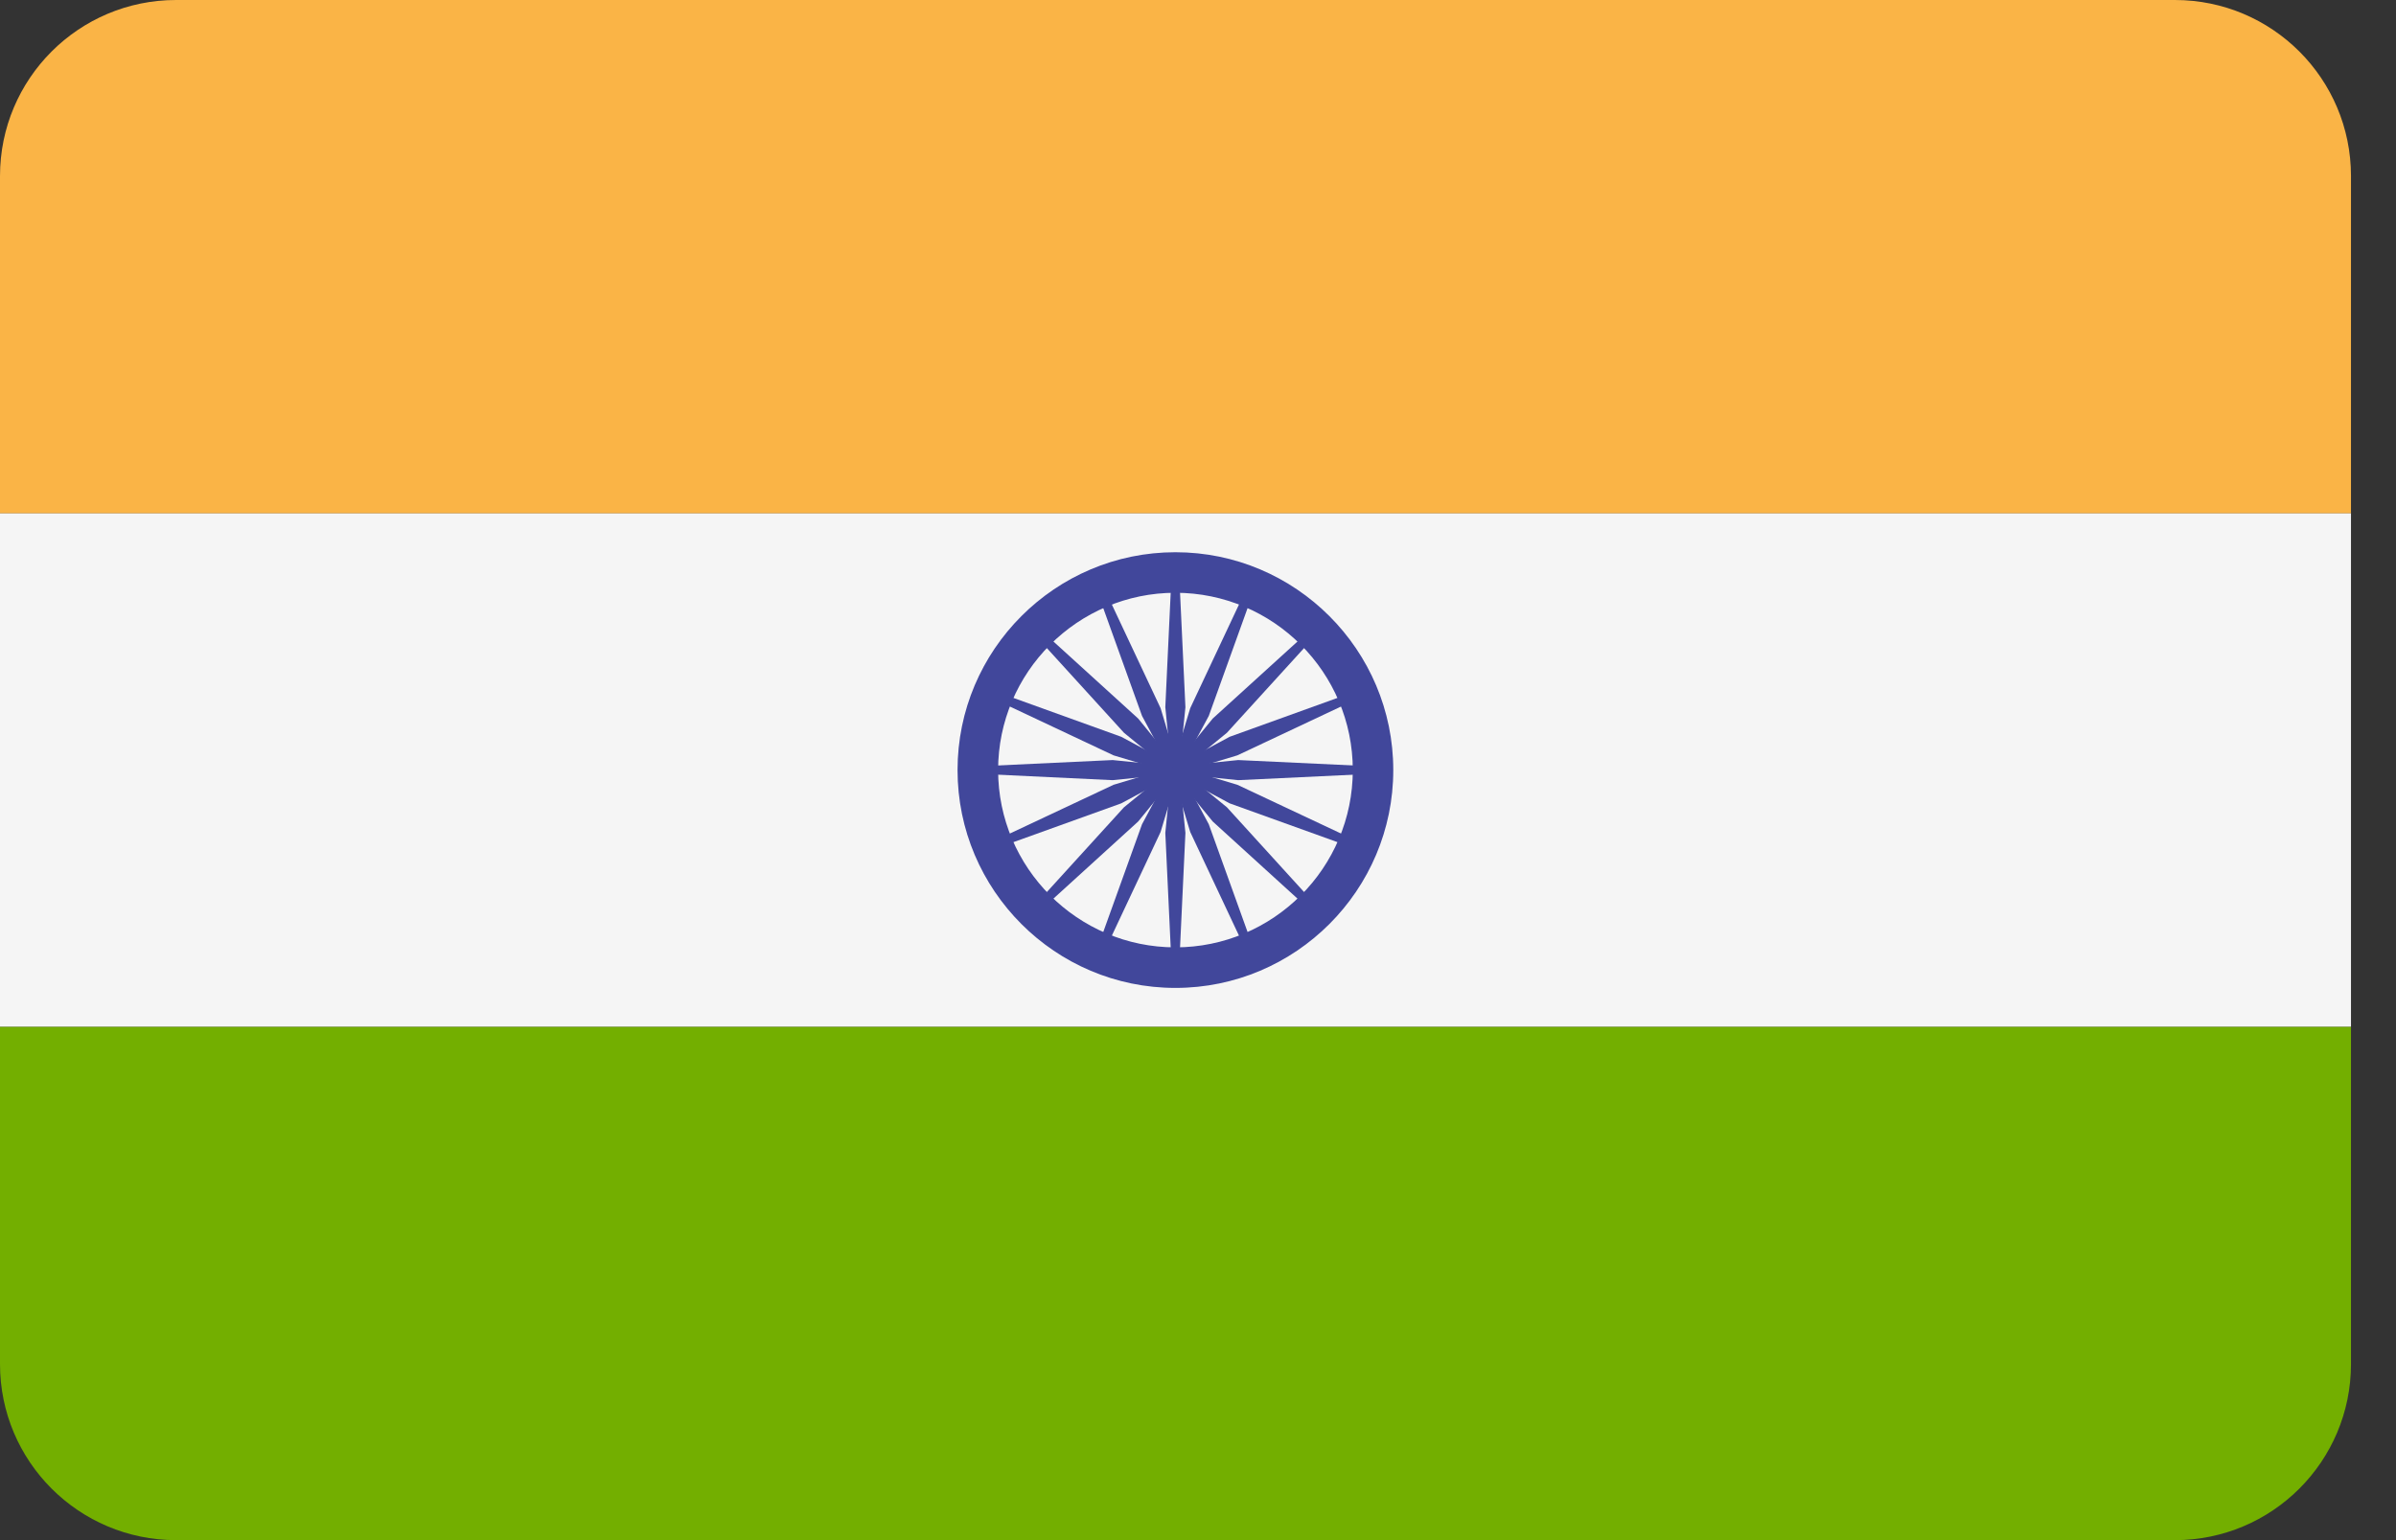 <svg width="28" height="18" viewBox="0 0 28 18" fill="none" xmlns="http://www.w3.org/2000/svg">
<rect x="0" y="0" width="28" height="18" fill="#333333" stroke="none"/>
<path d="M25.416 0H2.058C0.921 0 0 0.921 0 2.058V6H27.474V2.058C27.474 0.921 26.553 0 25.416 0Z" fill="#FAB446"/>
<path d="M0 15.942C0 17.079 0.921 18 2.058 18H25.416C26.552 18 27.474 17.079 27.474 15.942V12H0V15.942Z" fill="#73AF00"/>
<path d="M27.474 6H0V11.999H27.474V6Z" fill="#F5F5F5"/>
<path d="M13.736 11.546C12.332 11.546 11.19 10.404 11.19 9C11.19 7.596 12.332 6.454 13.736 6.454C15.14 6.454 16.282 7.596 16.282 9C16.282 10.404 15.14 11.546 13.736 11.546ZM13.736 6.928C12.594 6.928 11.664 7.857 11.664 9C11.664 10.143 12.594 11.072 13.736 11.072C14.879 11.072 15.809 10.143 15.809 9C15.809 7.857 14.879 6.928 13.736 6.928Z" fill="#41479B"/>
<path d="M13.738 9.289C13.897 9.289 14.027 9.159 14.027 9C14.027 8.841 13.897 8.711 13.738 8.711C13.578 8.711 13.449 8.841 13.449 9C13.449 9.159 13.578 9.289 13.738 9.289Z" fill="#41479B"/>
<path d="M13.737 9.043L13.003 9.118L11.428 9.043V8.957L13.003 8.883L13.737 8.957V9.043Z" fill="#41479B"/>
<path d="M13.736 9.043L14.47 9.118L16.046 9.043V8.957L14.47 8.883L13.736 8.957V9.043Z" fill="#41479B"/>
<path d="M13.692 9L13.618 8.266L13.692 6.691H13.779L13.853 8.266L13.779 9H13.692Z" fill="#41479B"/>
<path d="M13.692 9L13.618 9.734L13.692 11.309H13.779L13.853 9.734L13.779 9H13.692Z" fill="#41479B"/>
<path d="M13.706 9.031L13.135 8.564L12.073 7.398L12.134 7.337L13.301 8.398L13.767 8.97L13.706 9.031Z" fill="#41479B"/>
<path d="M13.706 9.03L14.172 9.601L15.339 10.663L15.4 10.602L14.338 9.435L13.767 8.969L13.706 9.03Z" fill="#41479B"/>
<path d="M13.706 8.97L14.172 8.398L15.339 7.337L15.4 7.398L14.338 8.564L13.767 9.031L13.706 8.97Z" fill="#41479B"/>
<path d="M13.706 8.969L13.135 9.435L12.073 10.602L12.134 10.663L13.301 9.601L13.767 9.03L13.706 8.969Z" fill="#41479B"/>
<path d="M13.752 9.04L13.103 9.389L11.619 9.923L11.586 9.843L13.013 9.172L13.719 8.96L13.752 9.04Z" fill="#41479B"/>
<path d="M13.754 9.04L14.46 8.828L15.887 8.156L15.854 8.076L14.37 8.611L13.721 8.96L13.754 9.04Z" fill="#41479B"/>
<path d="M13.695 9.017L13.346 8.367L12.812 6.883L12.892 6.85L13.563 8.277L13.775 8.984L13.695 9.017Z" fill="#41479B"/>
<path d="M13.696 9.017L13.909 9.723L14.58 11.15L14.66 11.117L14.126 9.633L13.776 8.983L13.696 9.017Z" fill="#41479B"/>
<path d="M13.719 9.04L13.013 8.828L11.586 8.156L11.619 8.076L13.103 8.611L13.752 8.96L13.719 9.04Z" fill="#41479B"/>
<path d="M13.721 9.04L14.37 9.389L15.854 9.923L15.887 9.843L14.46 9.172L13.754 8.96L13.721 9.04Z" fill="#41479B"/>
<path d="M13.696 8.984L13.909 8.277L14.58 6.85L14.66 6.883L14.126 8.367L13.776 9.017L13.696 8.984Z" fill="#41479B"/>
<path d="M13.695 8.983L13.346 9.633L12.812 11.117L12.892 11.15L13.563 9.723L13.775 9.017L13.695 8.983Z" fill="#41479B"/>
</svg>
